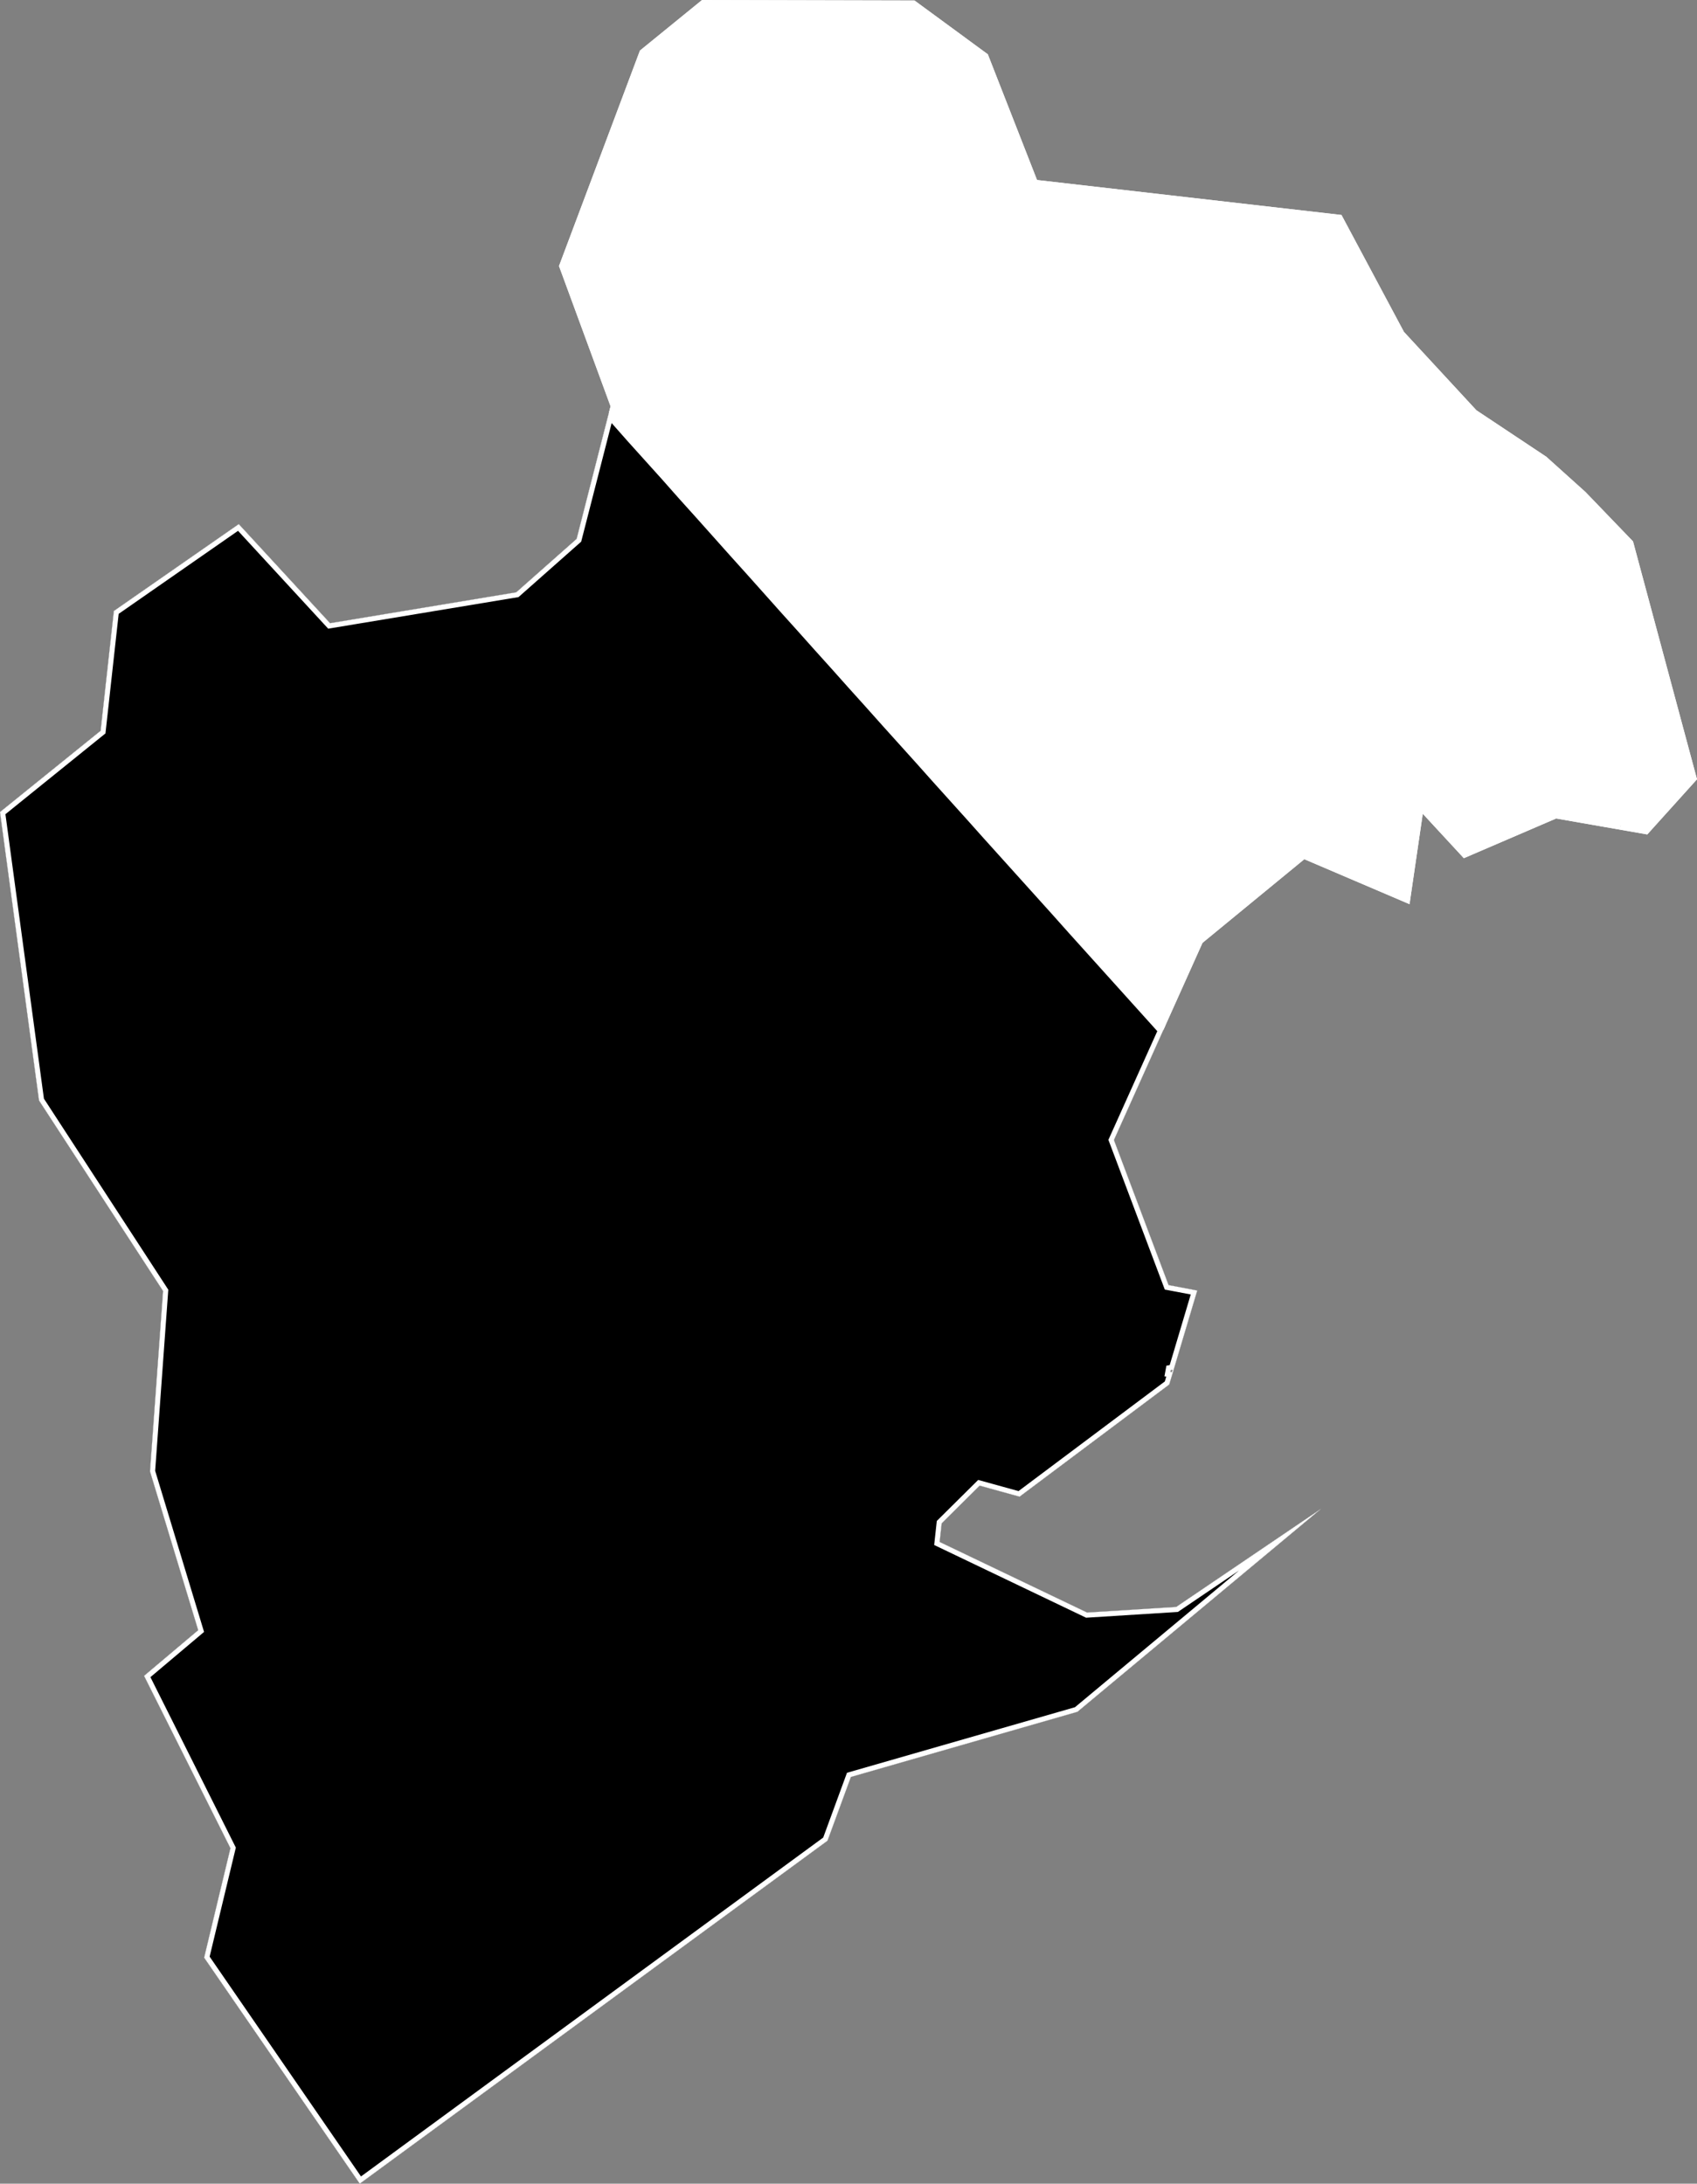 <svg xmlns="http://www.w3.org/2000/svg" xmlns:xlink="http://www.w3.org/1999/xlink" viewBox="0 0 1000 1287">
             <rect x="0" y="0" width="1000" height="1287" fill="#808080" stroke="none"/>
             <defs>
               <path id="area" d="M 96.1 760.9 L 23 648.6 0 478.6 59.3 430.7 67.1 360.1 140.7 308.9 194.5 367.3 304.2 349.1 339.8 317.6 359.8 239.5 329.4 156.8 377.1 29.8 413.7 0 538.9 0.3 582.1 32 611.1 106.1 790.5 126.7 827.3 195.6 870 241.8 911.2 269.2 934.3 290 962.3 319.1 1000 459.3 970.7 491.8 917 482.4 862.6 505.8 838.4 479.6 830.6 532.9 768.6 506.4 708.6 555.7 656.4 671.9 688.6 757.4 705.5 760.6 689 816 600.8 882.1 577.3 875.6 554.9 897.8 553.7 908.8 640.6 950.4 693.1 947.1 778.4 889.3 634.9 1008.9 501.4 1047.3 487.6 1084.9 212 1287 120.3 1153.8 135.8 1089.3 84.9 987.7 116.8 960.8 88.4 867.2 Z M 691 807.3 L 689.9 807.5 689.7 808.6 690.6 808.7 Z M 954.8 487.2 L 955.1 487.4 955 487.1 954.7 486.4 Z M 955 486.3 L 955.1 486.2 955.1 486.1 955.1 486 Z" />
               <clipPath id="clip">
                 <use xlink:href="#area"/>
               </clipPath>
             </defs>
             <g>
               <use xlink:href="#area" fill="white" stroke="white" stroke-width="6" clip-path="url(#clip)"/>
               <path d="M 362.7 247.4 L 372.6 258.6 382.6 269.7 392.6 280.8 402.5 292 412.5 303.1 422.5 314.3 432.4 325.4 442.4 336.5 452.4 347.7 462.3 358.8 472.3 369.9 482.3 381.1 492.3 392.2 502.2 403.3 512.2 414.4 522.2 425.6 532.2 436.7 542.2 447.8 552.1 458.9 562.1 470 572.1 481.1 582.1 492.3 592.1 503.4 602.1 514.5 612.1 525.6 622.1 536.7 632 547.8 642 558.9 652 570 662 581.1 672 592.2 682 603.3 685.5 607.2 656.4 671.9 688.6 757.4 705.5 760.6 689 816 600.8 882.1 577.3 875.6 554.9 897.8 553.7 908.8 640.6 950.4 693.1 947.1 778.4 889.3 634.9 1008.9 501.4 1047.3 487.6 1084.9 212 1287 120.3 1153.8 135.8 1089.3 84.9 987.7 116.8 960.8 88.4 867.2 96.1 760.9 23 648.6 0 478.6 59.3 430.7 67.1 360.1 140.7 308.9 194.5 367.3 304.2 349.1 339.8 317.6 358.9 243.2 Z M 689.9 807.5 L 689.7 808.6 690.6 808.7 691 807.3 Z" fill="black" stroke="white" stroke-width="6" clip-path="url(#clip)" />
             </g>
           </svg>